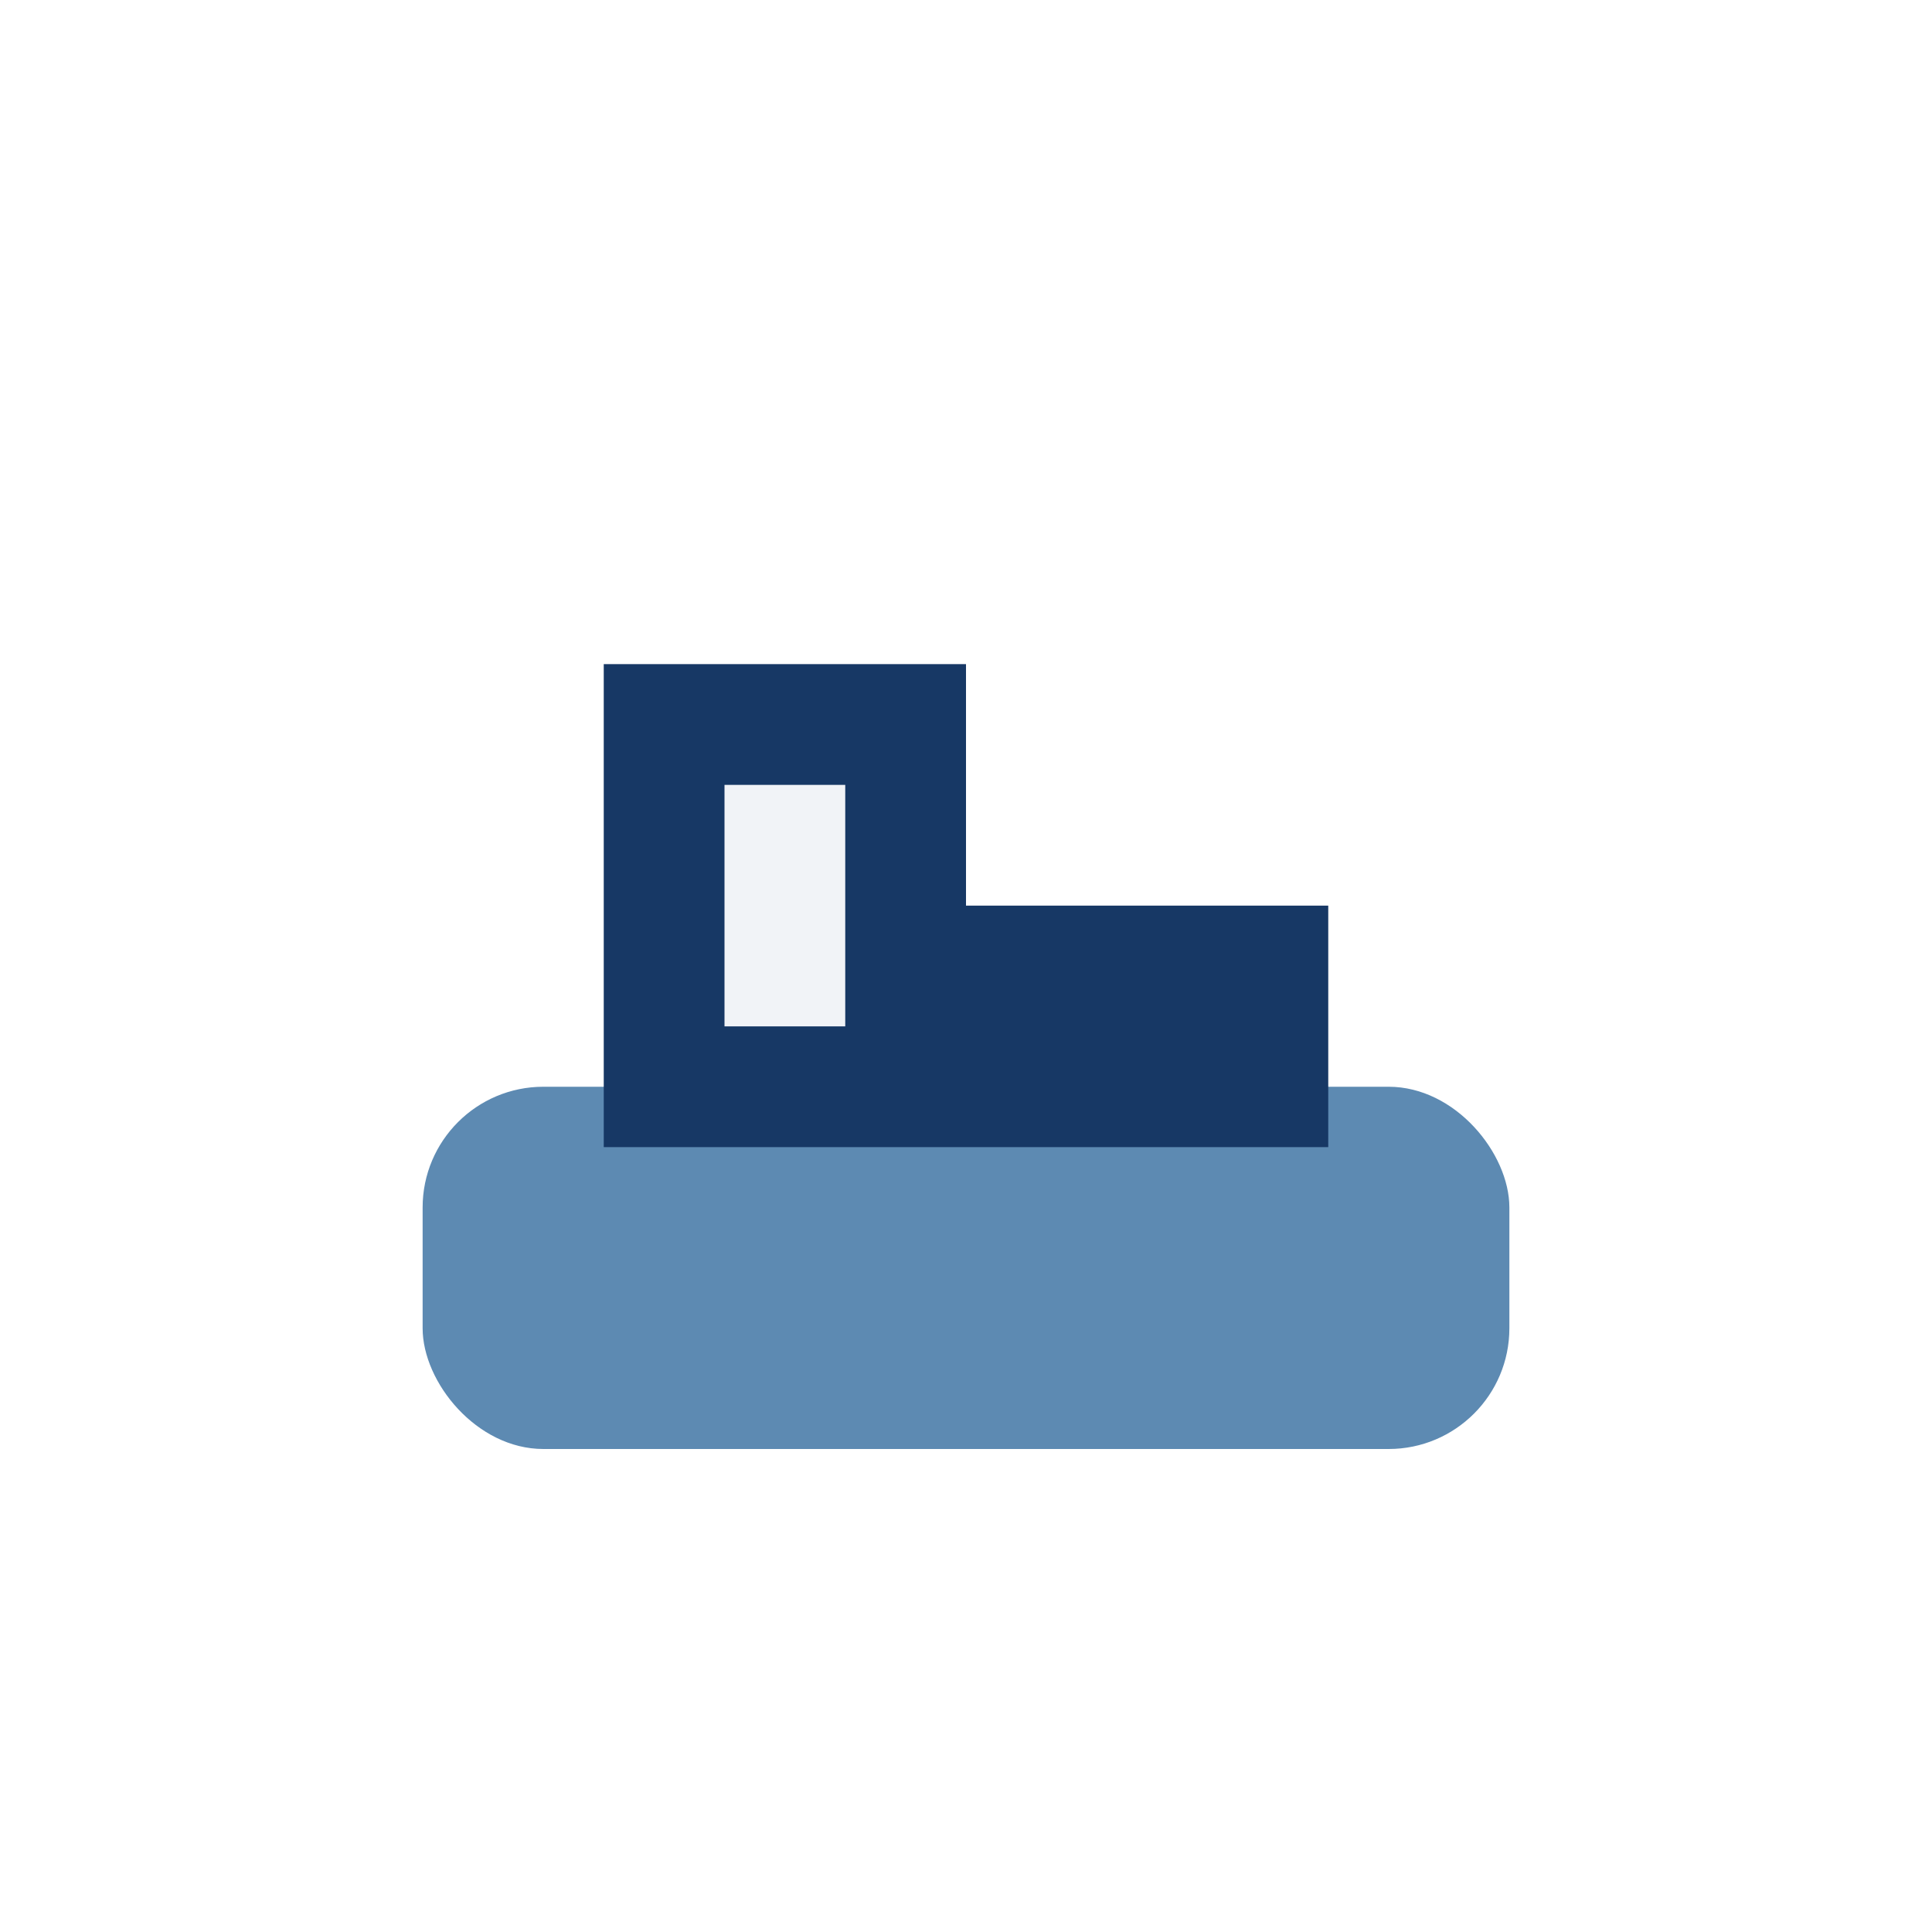 <?xml version="1.0" encoding="UTF-8"?>
<svg xmlns="http://www.w3.org/2000/svg" width="32" height="32" viewBox="0 0 32 32"><rect x="7" y="18" width="18" height="6" rx="2" fill="#5D8AB2"/><rect x="11" y="12" width="4" height="6" fill="#F1F3F7" stroke="#173865" stroke-width="2"/><rect x="17" y="16" width="4" height="2" fill="#F1F3F7" stroke="#173865" stroke-width="2"/></svg>